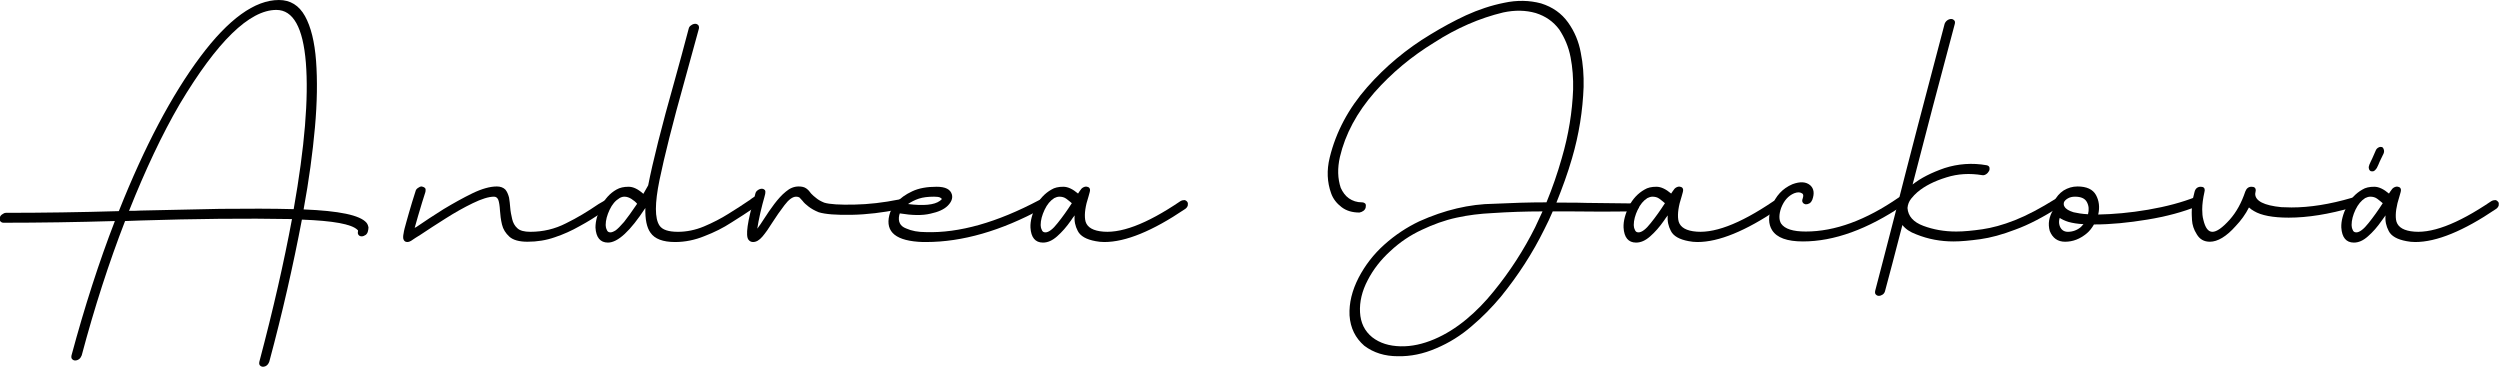 <?xml version="1.0" encoding="UTF-8" standalone="no"?>
<!DOCTYPE svg PUBLIC "-//W3C//DTD SVG 1.1//EN" "http://www.w3.org/Graphics/SVG/1.1/DTD/svg11.dtd">
<svg width="1723px" height="253px" version="1.1" xmlns="http://www.w3.org/2000/svg" xmlns:xlink="http://www.w3.org/1999/xlink" xml:space="preserve" xmlns:serif="http://www.serif.com/" style="fill-rule:evenodd;clip-rule:evenodd;stroke-linejoin:round;stroke-miterlimit:2;">
    <g transform="matrix(1,0,0,1,-93.857,-902.808)">
        <g transform="matrix(6.221,0,0,1,-4611.99,0)">
            <path d="M770.741,1048.12C772.531,1020.19 774.383,995.582 776.361,974.488C780.505,931.324 784.084,909.644 787.066,909.644C788.918,909.644 790.017,921.753 790.331,945.972C790.645,970.386 790.205,1003.98 788.981,1046.95C786.626,1046.56 783.895,1046.56 780.85,1046.75C777.805,1047.14 774.854,1047.54 772.028,1047.92C771.589,1048.12 771.149,1048.12 770.741,1048.12ZM797.049,1056.32C796.327,1051.05 794.004,1048.12 790.08,1047.14C790.676,1027.03 791.084,1008.08 791.336,990.699C791.587,973.316 791.618,958.082 791.461,944.8C791.304,931.714 790.896,921.363 790.237,913.941C789.577,906.519 788.604,902.808 787.348,902.808C784.68,902.808 781.76,915.894 778.621,942.066C775.482,968.238 772.468,1003.59 769.611,1048.32C765.373,1049.1 761.197,1049.49 757.116,1049.49C756.959,1049.49 756.833,1049.88 756.708,1050.46C756.551,1051.05 756.457,1051.83 756.425,1052.81C756.394,1053.79 756.394,1054.76 756.488,1055.35C756.582,1055.93 756.677,1056.32 756.833,1056.32C760.852,1056.32 764.965,1055.93 769.171,1055.15C767.413,1083.47 765.812,1114.33 764.368,1147.73C764.337,1148.71 764.337,1149.68 764.431,1150.27C764.525,1150.86 764.619,1151.25 764.776,1151.25C764.933,1151.25 765.09,1150.86 765.216,1150.27C765.341,1149.68 765.435,1148.71 765.498,1147.73C766.911,1114.72 768.512,1083.86 770.302,1055.15C770.867,1054.96 771.463,1054.96 772.06,1054.76C778.056,1053.59 783.613,1053.2 788.793,1053.79C787.914,1083.28 786.721,1115.89 785.182,1152.03C785.12,1153.59 785.182,1154.57 785.339,1155.15C785.496,1155.74 785.653,1155.74 785.873,1155.15C786.061,1154.57 786.187,1153.59 786.281,1152.03C787.725,1118.63 788.918,1086.01 789.891,1054.17C793.376,1054.96 795.417,1057.3 796.045,1061.21C796.076,1061.4 796.076,1061.4 796.107,1061.6L796.107,1062.18C796.076,1063.16 796.076,1064.14 796.17,1064.72C796.233,1065.31 796.359,1065.7 796.516,1065.7C796.673,1065.7 796.798,1065.31 796.955,1064.72C797.081,1064.14 797.175,1063.16 797.206,1062.18C797.238,1061.4 797.269,1060.42 797.269,1059.45C797.238,1058.47 797.175,1057.3 797.049,1056.32Z" style="fill-rule:nonzero;"/>
            <path d="M801.57,1069.61C801.476,1069.61 801.382,1069.41 801.319,1069.21C801.225,1068.82 801.162,1068.24 801.13,1067.46C801.099,1066.67 801.099,1065.31 801.162,1063.55C801.193,1061.79 801.319,1059.06 801.476,1055.54C801.633,1052.22 801.821,1047.73 802.104,1042.07L802.48,1034.64C802.512,1033.67 802.606,1032.89 802.763,1032.3C802.889,1031.71 803.014,1031.32 803.171,1031.32C803.328,1031.52 803.454,1031.91 803.548,1032.5C803.611,1033.08 803.611,1034.06 803.579,1035.04L803.202,1042.46C802.857,1049.29 802.606,1055.15 802.386,1059.84C802.449,1059.64 802.512,1059.45 802.575,1059.25C803.485,1055.35 804.49,1051.25 805.588,1046.95C806.687,1042.85 807.755,1039.14 808.791,1036.01C809.827,1032.89 810.737,1031.32 811.491,1031.32C811.899,1031.32 812.213,1032.11 812.432,1033.47C812.621,1034.84 812.746,1036.79 812.84,1038.94C812.903,1041.09 812.935,1043.43 812.966,1045.58C812.997,1048.51 813.092,1051.25 813.186,1053.79C813.28,1056.32 813.468,1058.47 813.751,1060.04C814.033,1061.79 814.536,1062.57 815.195,1062.57C816.608,1062.57 817.926,1060.62 819.151,1056.71C820.375,1053 821.568,1048.51 822.761,1043.43L823.357,1041.29C823.514,1040.7 823.64,1040.31 823.797,1040.5C823.954,1040.7 824.048,1041.09 824.111,1041.87C824.174,1042.65 824.174,1043.43 824.111,1044.41C824.048,1045.39 823.954,1046.17 823.797,1046.75L823.232,1048.9C822.384,1052.42 821.537,1055.74 820.658,1058.67C819.779,1061.79 818.868,1064.33 817.926,1066.29C816.953,1068.43 815.948,1069.41 814.881,1069.41C813.971,1069.41 813.28,1068.24 812.872,1065.89C812.464,1063.55 812.181,1060.82 812.056,1057.5C811.93,1054.17 811.867,1051.05 811.836,1047.92C811.804,1044.61 811.742,1042.07 811.647,1040.5C811.553,1039.14 811.396,1038.36 811.177,1038.36C810.58,1038.36 809.795,1039.92 808.822,1042.85C807.849,1045.78 806.844,1049.29 805.808,1053.39C804.772,1057.5 803.83,1061.21 803.046,1064.53C802.637,1066.09 802.292,1067.46 801.978,1068.82C801.821,1069.41 801.696,1069.61 801.57,1069.61Z" style="fill-rule:nonzero;"/>
            <path d="M825.618,1038.36C825.429,1038.36 825.241,1038.75 825.084,1039.33C824.613,1041.09 824.268,1043.63 823.985,1047.34C823.703,1051.05 823.546,1054.57 823.546,1057.89C823.546,1058.86 823.577,1060.04 823.671,1061.21C823.734,1062.38 823.86,1062.96 824.08,1062.96C824.205,1062.96 824.393,1062.57 824.645,1061.6C824.864,1060.62 825.178,1058.67 825.586,1055.74C825.963,1052.81 826.434,1048.71 827.031,1043.24C826.874,1042.07 826.654,1040.89 826.403,1039.92C826.152,1038.94 825.9,1038.36 825.618,1038.36ZM828.506,1063.16C828.098,1059.64 827.91,1053.98 827.941,1046.17C826.277,1061.99 824.896,1070 823.797,1070C822.949,1070 822.478,1066.48 822.416,1059.64C822.416,1055.15 822.635,1050.27 823.044,1045C823.452,1039.92 824.017,1036.01 824.739,1033.47C825.116,1032.11 825.555,1031.52 826.089,1031.52C826.591,1031.52 827.125,1033.08 827.721,1036.4C827.878,1034.64 828.067,1032.69 828.255,1030.54C828.757,1014.53 829.73,990.308 831.206,957.886C831.677,947.144 832.211,935.425 832.744,922.535C832.776,921.558 832.87,920.777 833.027,920.191C833.152,919.605 833.309,919.214 833.466,919.214C833.623,919.214 833.717,919.605 833.812,920.191C833.874,920.777 833.906,921.558 833.874,922.535C833.309,935.425 832.776,947.339 832.305,958.082C830.955,987.964 830.044,1010.82 829.511,1026.83C828.977,1043.04 828.977,1053.39 829.511,1058.28C829.825,1061.21 830.515,1062.57 831.551,1062.57C832.493,1062.57 833.466,1061.4 834.44,1058.86C835.413,1056.32 836.323,1053.39 837.171,1050.07C838.018,1046.75 838.772,1043.82 839.4,1041.09C839.431,1040.89 839.431,1040.89 839.463,1040.89C839.62,1040.11 839.777,1039.33 839.934,1038.75C840.09,1038.16 840.216,1037.96 840.373,1037.96C840.53,1038.16 840.624,1038.55 840.687,1039.33C840.75,1039.92 840.75,1040.7 840.718,1041.67C840.656,1042.65 840.561,1043.43 840.404,1044.02C840.247,1044.61 840.09,1045.39 839.934,1046.17C839.902,1046.17 839.902,1046.17 839.902,1046.36C839.211,1049.29 838.395,1052.61 837.485,1056.13C836.574,1059.84 835.57,1062.96 834.502,1065.5C833.435,1068.24 832.336,1069.61 831.237,1069.61C829.887,1069.61 828.977,1067.46 828.506,1063.16Z" style="fill-rule:nonzero;"/>
            <path d="M839.871,1069.61C839.651,1069.61 839.494,1069.02 839.368,1068.04C839.023,1065.31 839.243,1055.54 840.028,1038.75L840.122,1036.4C840.153,1035.42 840.247,1034.45 840.404,1033.86C840.53,1033.28 840.687,1032.89 840.844,1032.89C841.001,1032.89 841.095,1033.28 841.189,1033.86C841.252,1034.45 841.252,1035.42 841.221,1036.4L841.126,1038.75C841.001,1041.48 840.844,1045 840.687,1049.29C840.53,1053.79 840.404,1057.5 840.342,1060.42C840.593,1058.28 840.844,1056.13 841.095,1053.59C841.44,1050.27 841.817,1046.75 842.225,1043.43C842.633,1040.11 843.042,1037.18 843.512,1034.84C843.952,1032.5 844.423,1031.32 844.925,1031.32C845.271,1031.32 845.553,1031.71 845.773,1032.69C845.993,1033.67 846.15,1034.84 846.307,1036.21C846.463,1037.18 846.652,1038.36 846.872,1039.33C847.091,1040.5 847.374,1041.48 847.751,1042.46C848.347,1043.63 849.477,1044.02 851.078,1043.82C852.68,1043.63 854.312,1042.46 856.039,1040.31C856.196,1040.11 856.353,1040.31 856.447,1040.7C856.541,1041.29 856.604,1042.07 856.604,1043.04C856.572,1044.02 856.51,1044.8 856.415,1045.58C856.29,1046.36 856.164,1046.95 856.007,1047.14C854.249,1049.29 852.523,1050.66 850.796,1050.86C849.069,1051.05 847.876,1050.46 847.154,1049.1C846.683,1047.92 846.307,1046.56 846.024,1045.19C845.741,1043.82 845.522,1042.65 845.365,1041.29C845.208,1040.31 845.114,1039.53 845.019,1038.94C844.925,1038.55 844.8,1038.36 844.643,1038.36C844.266,1038.36 843.826,1040.31 843.355,1044.21C842.853,1048.32 842.414,1052.22 842.037,1055.93C841.629,1060.04 841.252,1063.36 840.907,1065.89C840.561,1068.43 840.216,1069.61 839.871,1069.61Z" style="fill-rule:nonzero;"/>
            <path d="M857.043,1043.43C858.77,1044.8 859.963,1044.02 860.559,1041.29C860.654,1040.89 860.716,1040.5 860.748,1040.31C860.779,1040.11 860.779,1040.11 860.779,1039.92C860.779,1039.72 860.716,1039.33 860.591,1038.94C860.465,1038.55 860.245,1038.36 859.932,1038.36C859.272,1038.36 858.707,1038.75 858.236,1039.72C857.765,1040.7 857.357,1042.07 857.043,1043.43ZM859.052,1069.61L858.676,1069.61C855.756,1069.02 854.5,1062.96 854.971,1051.05C855.065,1048.32 855.348,1045.39 855.756,1042.46C856.164,1039.53 856.761,1036.79 857.514,1034.64C858.236,1032.5 859.147,1031.52 860.214,1031.52C861.187,1031.52 861.752,1033.28 861.909,1036.99C862.004,1039.53 861.847,1042.07 861.438,1044.61C861.03,1047.14 860.402,1048.9 859.523,1050.07C858.613,1051.44 857.483,1051.25 856.133,1049.88L856.07,1051.05C855.913,1055.54 856.164,1058.67 856.824,1060.23C857.451,1061.99 858.173,1062.77 858.99,1062.77C862.694,1063.55 866.901,1056.13 871.579,1040.7C871.736,1040.11 871.861,1040.11 872.018,1040.31C872.144,1040.5 872.238,1041.09 872.269,1041.87C872.301,1042.85 872.301,1043.63 872.238,1044.41C872.144,1045.39 872.05,1045.97 871.893,1046.56C867.341,1061.99 863.04,1069.61 859.052,1069.61Z" style="fill-rule:nonzero;"/>
            <path d="M873.808,1038.36C873.619,1038.36 873.431,1038.75 873.243,1039.33C872.803,1041.09 872.458,1043.63 872.175,1047.34C871.893,1051.05 871.736,1054.57 871.736,1057.89C871.736,1058.86 871.767,1060.04 871.861,1061.21C871.924,1062.38 872.05,1062.96 872.269,1062.96C872.615,1062.96 873.086,1060.82 873.619,1056.52C874.153,1052.42 874.687,1047.73 875.189,1042.85C875.001,1041.87 874.781,1040.7 874.561,1039.72C874.341,1038.75 874.09,1038.36 873.808,1038.36ZM877.198,1033.28C877.23,1034.06 877.167,1035.62 877.041,1038.16C876.696,1044.61 876.57,1050.07 876.665,1054.17C876.759,1058.47 877.292,1061.21 878.297,1062.18C880.463,1064.33 883.414,1057.5 887.213,1041.48C887.37,1040.89 887.527,1040.7 887.684,1040.7C887.809,1040.89 887.904,1041.29 887.998,1042.07C888.061,1042.85 888.061,1043.63 888.029,1044.61C887.966,1045.58 887.872,1046.36 887.715,1046.95C884.136,1061.99 881.154,1069.61 878.799,1069.61C878.454,1069.61 878.14,1069.41 877.826,1069.02C876.79,1067.85 876.131,1065.5 875.848,1061.99C875.566,1058.67 875.44,1055.15 875.503,1051.25C875.346,1052.42 875.22,1053.59 875.095,1054.76C874.593,1059.25 874.09,1062.77 873.557,1065.7C873.023,1068.63 872.521,1070 871.987,1070C871.139,1070 870.668,1066.48 870.606,1059.64C870.574,1055.15 870.794,1050.27 871.202,1045C871.61,1039.92 872.207,1036.01 872.929,1033.47C873.274,1032.11 873.714,1031.52 874.247,1031.52C874.75,1031.52 875.283,1033.08 875.88,1036.21C875.974,1035.23 876.068,1034.45 876.162,1033.67C876.256,1032.69 876.382,1032.11 876.539,1031.71C876.696,1031.32 876.822,1031.32 876.978,1031.71C877.104,1031.91 877.167,1032.5 877.198,1033.28Z" style="fill-rule:nonzero;"/>
            <path d="M921.903,1103.79C920.993,1110.82 919.988,1117.26 918.89,1122.92C917.791,1128.59 916.598,1133.28 915.342,1136.6C914.086,1139.92 912.83,1141.67 911.606,1141.48C910.35,1141.29 909.314,1139.33 908.467,1135.23C907.619,1130.93 907.18,1125.27 907.117,1118.04C907.054,1110.82 907.337,1103.39 907.964,1095.97C908.592,1088.36 909.44,1081.71 910.476,1075.86C911.512,1069.8 912.674,1064.92 913.961,1061.21C915.216,1057.5 916.504,1054.57 917.822,1052.81C919.109,1051.05 920.428,1050.07 921.746,1049.68C923.599,1048.9 925.482,1048.51 927.335,1048.51L926.518,1059.45C925.263,1075.07 923.724,1089.92 921.903,1103.79ZM937.632,1043.04L932.232,1042.65C931.447,1042.46 930.631,1042.46 929.846,1042.46L928.873,1042.46C929.532,1032.3 930.129,1022.14 930.6,1011.99C931.384,995.386 931.792,978.98 931.887,962.769C931.918,954.761 931.824,946.753 931.573,939.136C931.353,931.519 930.882,924.488 930.16,918.238C929.438,911.988 928.465,907.691 927.178,905.152C925.89,903.003 924.509,902.808 923.065,904.761C921.652,906.519 920.239,909.449 918.858,913.355C917.508,917.261 916.19,921.753 914.903,926.636C912.297,936.402 909.942,948.511 907.902,962.964C905.83,977.613 904.448,993.824 903.758,1011.4C903.412,1020.19 903.475,1028.39 903.915,1036.01C904.134,1039.92 904.542,1043.04 905.076,1045.58C905.61,1048.12 906.269,1049.29 907.054,1049.29C907.211,1049.1 907.368,1048.71 907.494,1048.12C907.619,1047.54 907.713,1046.75 907.745,1045.78C907.776,1044.8 907.776,1043.82 907.713,1043.24C907.619,1042.65 907.494,1042.26 907.337,1042.26C906.771,1042.26 906.301,1041.29 905.892,1039.53C905.484,1037.77 905.202,1035.23 904.982,1032.3C904.637,1025.86 904.605,1018.82 904.888,1011.01C905.484,995.191 906.771,980.347 908.718,966.48C910.633,953.003 912.83,941.675 915.342,932.105C917.822,922.144 920.365,915.308 922.971,911.402C924.289,909.644 925.482,909.839 926.581,911.793C927.68,913.941 928.528,917.652 929.187,923.121C929.783,928.785 930.223,935.035 930.443,942.261C930.662,949.293 930.756,956.714 930.725,964.527C930.631,979.957 930.223,995.777 929.469,1011.79C928.998,1022.14 928.433,1032.3 927.774,1042.26C925.859,1042.26 923.913,1042.65 921.966,1043.24C919.235,1043.43 916.472,1047.54 913.678,1055.35C912.297,1059.45 911.01,1064.72 909.817,1071.36C908.624,1078 907.682,1085.62 906.96,1094.21C906.238,1103 905.892,1111.6 905.955,1120.19C906.049,1128.98 906.614,1135.82 907.588,1141.09C908.624,1145.97 909.879,1148.32 911.292,1148.32C912.705,1148.51 914.118,1146.75 915.562,1142.85C916.975,1139.14 918.293,1134.06 919.486,1127.61C920.679,1121.36 921.746,1114.53 922.72,1107.3C924.635,1092.65 926.236,1077.22 927.523,1061.01C927.868,1056.91 928.182,1052.61 928.465,1048.51L930.474,1048.51C932.766,1048.71 935.089,1048.71 937.412,1048.51C937.538,1048.51 937.663,1048.32 937.757,1047.73C937.852,1047.14 937.946,1046.56 937.977,1045.78C938.009,1045 937.977,1044.41 937.914,1043.82C937.852,1043.24 937.757,1043.04 937.632,1043.04Z" style="fill-rule:nonzero;"/>
            <path d="M939.515,1038.36C939.327,1038.36 939.139,1038.75 938.95,1039.33C938.511,1041.09 938.165,1043.63 937.883,1047.34C937.6,1051.05 937.443,1054.57 937.443,1057.89C937.443,1058.86 937.475,1060.04 937.569,1061.21C937.632,1062.38 937.757,1062.96 937.977,1062.96C938.322,1062.96 938.793,1060.82 939.327,1056.52C939.861,1052.42 940.394,1047.73 940.897,1042.85C940.708,1041.87 940.489,1040.7 940.269,1039.72C940.049,1038.75 939.798,1038.36 939.515,1038.36ZM942.906,1033.28C942.937,1034.06 942.875,1035.62 942.749,1038.16C942.404,1044.61 942.278,1050.07 942.372,1054.17C942.466,1058.47 943,1061.21 944.005,1062.18C946.171,1064.33 949.122,1057.5 952.921,1041.48C953.078,1040.89 953.235,1040.7 953.392,1040.7C953.517,1040.89 953.611,1041.29 953.706,1042.07C953.768,1042.85 953.768,1043.63 953.737,1044.61C953.674,1045.58 953.58,1046.36 953.423,1046.95C949.844,1061.99 946.862,1069.61 944.507,1069.61C944.162,1069.61 943.848,1069.41 943.534,1069.02C942.498,1067.85 941.839,1065.5 941.556,1061.99C941.274,1058.67 941.148,1055.15 941.211,1051.25C941.054,1052.42 940.928,1053.59 940.803,1054.76C940.3,1059.25 939.798,1062.77 939.264,1065.7C938.731,1068.63 938.228,1070 937.695,1070C936.847,1070 936.376,1066.48 936.313,1059.64C936.282,1055.15 936.502,1050.27 936.91,1045C937.318,1039.92 937.914,1036.01 938.636,1033.47C938.982,1032.11 939.421,1031.52 939.955,1031.52C940.457,1031.52 940.991,1033.08 941.587,1036.21C941.682,1035.23 941.776,1034.45 941.87,1033.67C941.964,1032.69 942.09,1032.11 942.247,1031.71C942.404,1031.32 942.529,1031.32 942.686,1031.71C942.812,1031.91 942.875,1032.5 942.906,1033.28Z" style="fill-rule:nonzero;"/>
            <path d="M956.186,1069.21C954.428,1069.21 953.297,1066.67 952.764,1061.4C952.356,1057.3 952.324,1052.03 952.701,1045.39C953.172,1037.77 953.925,1032.69 955.024,1029.76C955.872,1027.81 956.531,1028 957.002,1030.54C957.41,1032.89 957.473,1036.21 957.222,1040.5C957.159,1041.48 957.065,1042.26 956.939,1042.85C956.782,1043.43 956.657,1043.63 956.5,1043.63C956.343,1043.43 956.217,1043.04 956.154,1042.26C956.091,1041.67 956.091,1040.7 956.154,1039.72C956.248,1037.96 956.248,1036.79 956.123,1036.21C955.903,1035.23 955.621,1035.04 955.212,1036.01C954.553,1037.77 954.082,1041.09 953.768,1046.17C953.517,1050.66 953.517,1054.37 953.768,1056.91C954.176,1060.62 955.087,1062.38 956.5,1062.38C959.733,1062.38 963.155,1054.57 966.797,1038.94C966.954,1038.36 967.079,1037.96 967.236,1038.16C967.393,1038.36 967.488,1038.75 967.582,1039.33C967.644,1040.11 967.644,1040.89 967.613,1041.87C967.55,1042.85 967.456,1043.63 967.299,1044.21C963.344,1060.82 959.639,1069.21 956.186,1069.21Z" style="fill-rule:nonzero;"/>
            <path d="M968.743,1064.33C968.053,1062.77 967.55,1060.62 967.205,1057.89C966.357,1078.2 965.729,1093.24 965.29,1103.2C965.259,1104.17 965.164,1105.15 965.039,1105.74C964.882,1106.32 964.756,1106.71 964.599,1106.71C964.442,1106.71 964.348,1106.32 964.254,1105.74C964.16,1105.15 964.16,1104.17 964.191,1103.2C964.662,1092.26 965.353,1075.27 966.326,1052.03C967.927,1012.77 969.779,968.628 971.883,919.214C971.945,918.238 972.04,917.457 972.165,916.871C972.291,916.285 972.448,915.894 972.605,915.894C972.762,915.894 972.856,916.285 972.95,916.871C973.044,917.457 973.044,918.238 973.013,919.214C971.286,959.449 969.717,996.363 968.335,1029.96C969.246,1025.46 970.439,1021.75 971.883,1018.63C973.358,1015.7 974.928,1014.92 976.529,1016.68C976.686,1016.87 976.78,1017.26 976.843,1018.04C976.874,1018.82 976.874,1019.61 976.812,1020.58C976.717,1021.56 976.623,1022.34 976.466,1022.93C976.309,1023.51 976.184,1023.71 976.027,1023.51C974.677,1022.14 973.358,1022.53 972.071,1025.07C970.753,1027.61 969.685,1030.93 968.869,1035.23C968.649,1036.4 968.398,1037.96 968.178,1039.72C967.927,1041.67 967.801,1043.82 967.77,1046.17C967.833,1051.83 968.429,1055.93 969.528,1058.47C970.627,1061.01 971.82,1062.38 973.17,1062.38C974.017,1062.38 974.959,1061.79 976.058,1060.82C977.126,1059.84 978.318,1057.89 979.668,1054.57C981.018,1051.25 982.494,1046.36 984.158,1039.92C984.315,1039.33 984.472,1039.14 984.629,1039.33C984.754,1039.53 984.848,1039.92 984.911,1040.7C984.974,1041.48 984.974,1042.26 984.943,1043.24C984.88,1044.21 984.754,1044.8 984.597,1045.39C982.808,1052.42 981.207,1057.69 979.731,1061.01C978.256,1064.53 976.969,1066.67 975.838,1067.65C974.677,1068.63 973.704,1069.21 972.856,1069.21C971.443,1069.21 970.062,1067.65 968.743,1064.33Z" style="fill-rule:nonzero;"/>
            <path d="M984.629,1053C984.534,1054.96 984.534,1056.71 984.629,1058.47C984.786,1061.21 985.1,1062.57 985.539,1062.57C986.073,1062.57 986.575,1061.4 986.983,1059.25C987.077,1058.67 987.172,1057.89 987.266,1057.3C986.607,1057.11 986.041,1056.52 985.602,1055.74C985.194,1054.96 984.88,1053.98 984.629,1053ZM985.162,1045.19C985.319,1046.95 985.665,1048.12 986.167,1049.1C986.575,1049.68 987.109,1050.27 987.768,1050.46C987.894,1047.34 987.862,1044.61 987.643,1042.07C987.423,1039.53 986.983,1038.36 986.324,1038.36C986.01,1038.36 985.759,1038.75 985.539,1039.53C985.319,1040.31 985.162,1041.29 985.1,1042.26C985.068,1043.04 985.068,1043.82 985.1,1044.41L985.162,1045.19ZM985.225,1069.41C984.409,1069.41 983.844,1066.87 983.53,1061.99C983.31,1057.11 983.436,1052.22 983.938,1047.14C983.875,1045.19 983.907,1043.24 984.032,1041.48C984.252,1038.55 984.597,1036.01 985.068,1034.06C985.539,1032.3 986.041,1031.32 986.607,1031.32C987.611,1031.32 988.302,1033.28 988.647,1037.18C988.992,1041.09 989.087,1045.58 988.898,1050.66C990.562,1050.46 992.414,1049.49 994.424,1047.34C996.433,1045.19 998.191,1042.26 999.698,1038.55C999.855,1038.16 999.98,1038.16 1000.14,1038.36C1000.26,1038.55 1000.33,1039.14 1000.36,1040.11C1000.39,1041.09 1000.36,1041.87 1000.26,1042.65C1000.17,1043.63 1000.08,1044.21 999.918,1044.8C998.316,1048.9 996.433,1052.03 994.329,1054.17C992.226,1056.32 990.28,1057.5 988.49,1057.5L988.427,1057.5C988.208,1059.84 987.956,1061.99 987.611,1063.75C986.889,1067.46 986.104,1069.41 985.225,1069.41Z" style="fill-rule:nonzero;"/>
            <path d="M1005.88,1031.52C1006.2,1031.52 1006.35,1032.3 1006.35,1034.06L1006.29,1036.4C1006.29,1041.29 1007.26,1044.41 1009.18,1045.58L1010.31,1045.78C1012.32,1045.78 1014.55,1043.63 1017,1039.14L1017.15,1038.94C1017.4,1038.94 1017.56,1039.72 1017.59,1041.29C1017.59,1043.43 1017.4,1044.8 1017.06,1045.78C1014.45,1050.46 1012.1,1052.81 1010,1052.81C1008.24,1052.81 1006.95,1051.25 1006.17,1048.32C1005.95,1047.54 1005.76,1046.75 1005.6,1045.78C1005.22,1050.46 1004.72,1054.76 1004.12,1058.67C1003.09,1065.89 1002.12,1069.41 1001.27,1069.41C1000.61,1069.41 1000.14,1067.65 999.823,1064.33C999.478,1061.01 999.321,1057.69 999.29,1054.57C999.258,1051.64 999.258,1049.68 999.258,1049.1C999.258,1044.61 999.352,1039.92 999.572,1035.04C999.666,1032.69 999.918,1031.52 1000.26,1031.52C1000.55,1031.52 1000.7,1032.3 1000.7,1033.86L1000.67,1035.04C1000.51,1039.53 1000.42,1043.43 1000.42,1047.14C1000.42,1049.68 1000.45,1052.22 1000.55,1054.37C1000.76,1059.84 1001.08,1062.57 1001.55,1062.57C1002.02,1062.57 1002.65,1059.84 1003.47,1054.17C1004.22,1048.9 1004.78,1042.46 1005.19,1034.84C1005.32,1032.69 1005.54,1031.52 1005.88,1031.52Z" style="fill-rule:nonzero;"/>
            <path d="M1019.04,1038.36C1018.85,1038.36 1018.66,1038.75 1018.47,1039.33C1018.03,1041.09 1017.69,1043.63 1017.4,1047.34C1017.12,1051.05 1016.97,1054.57 1016.97,1057.89C1016.97,1058.86 1017,1060.04 1017.09,1061.21C1017.15,1062.38 1017.28,1062.96 1017.5,1062.96C1017.84,1062.96 1018.31,1060.82 1018.85,1056.52C1019.38,1052.42 1019.92,1047.73 1020.42,1042.85C1020.23,1041.87 1020.01,1040.7 1019.79,1039.72C1019.57,1038.75 1019.32,1038.36 1019.04,1038.36ZM1022.43,1033.28C1022.46,1034.06 1022.4,1035.62 1022.27,1038.16C1021.93,1044.61 1021.8,1050.07 1021.89,1054.17C1021.99,1058.47 1022.52,1061.21 1023.53,1062.18C1025.69,1064.33 1028.64,1057.5 1032.44,1041.48C1032.6,1040.89 1032.76,1040.7 1032.91,1040.7C1033.04,1040.89 1033.13,1041.29 1033.23,1042.07C1033.29,1042.85 1033.29,1043.63 1033.26,1044.61C1033.19,1045.58 1033.1,1046.36 1032.94,1046.95C1029.37,1061.99 1026.38,1069.61 1024.03,1069.61C1023.68,1069.61 1023.37,1069.41 1023.06,1069.02C1022.02,1067.85 1021.36,1065.5 1021.08,1061.99C1020.8,1058.67 1020.67,1055.15 1020.73,1051.25C1020.58,1052.42 1020.45,1053.59 1020.32,1054.76C1019.82,1059.25 1019.32,1062.77 1018.78,1065.7C1018.25,1068.63 1017.75,1070 1017.22,1070C1016.37,1070 1015.9,1066.48 1015.83,1059.64C1015.8,1055.15 1016.02,1050.27 1016.43,1045C1016.84,1039.92 1017.44,1036.01 1018.16,1033.47C1018.5,1032.11 1018.94,1031.52 1019.48,1031.52C1019.98,1031.52 1020.51,1033.08 1021.11,1036.21C1021.2,1035.23 1021.3,1034.45 1021.39,1033.67C1021.49,1032.69 1021.61,1032.11 1021.77,1031.71C1021.93,1031.32 1022.05,1031.32 1022.21,1031.71C1022.33,1031.91 1022.4,1032.5 1022.43,1033.28ZM1019.41,1020.78C1019.29,1020.97 1019.19,1020.97 1019.1,1020.78C1018.97,1020.39 1018.91,1019.8 1018.88,1018.82C1018.85,1018.04 1018.88,1017.26 1018.94,1016.28C1019.04,1014.92 1019.13,1013.55 1019.26,1011.99C1019.38,1010.23 1019.51,1008.47 1019.66,1006.32C1019.73,1005.35 1019.85,1004.76 1019.98,1004.37C1020.1,1003.98 1020.23,1003.98 1020.36,1004.18C1020.45,1004.57 1020.51,1005.15 1020.54,1005.93C1020.58,1006.71 1020.58,1007.69 1020.51,1008.67C1020.36,1010.62 1020.23,1012.38 1020.1,1013.94C1019.98,1015.7 1019.88,1017.26 1019.76,1018.63C1019.66,1019.61 1019.54,1020.39 1019.41,1020.78Z" style="fill-rule:nonzero;"/>
        </g>
    </g>
</svg>
